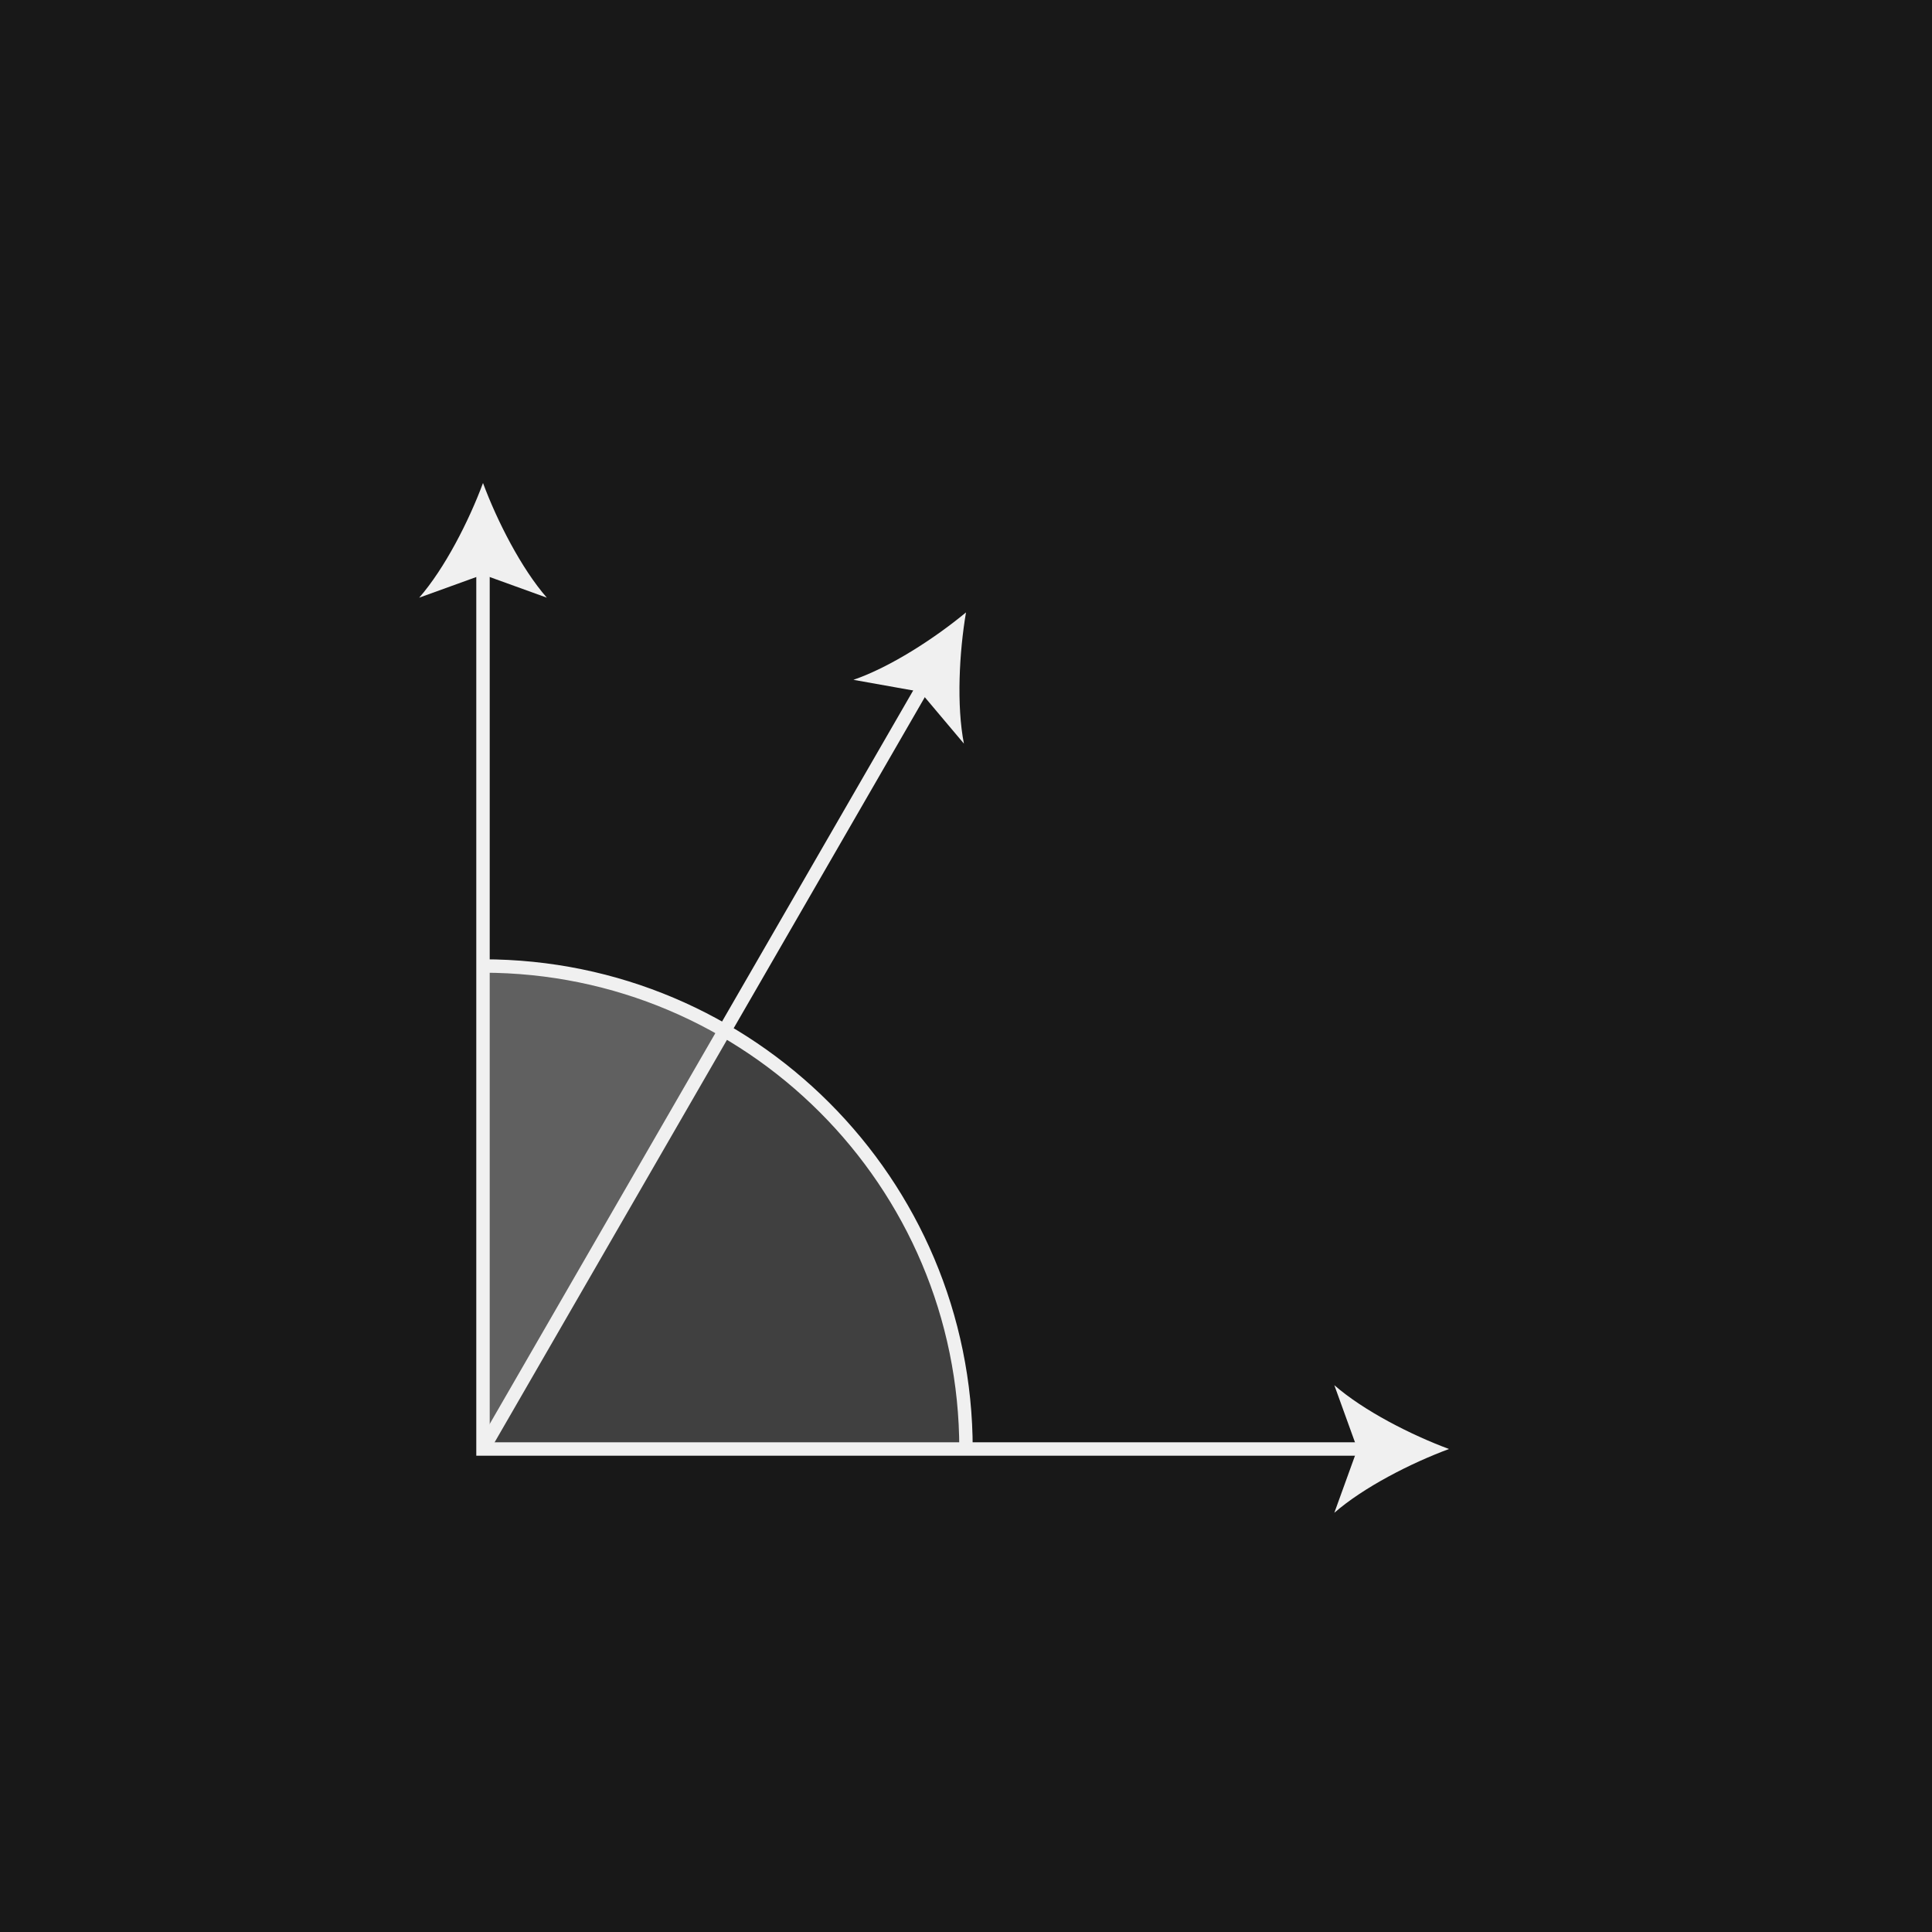 <?xml version="1.0" encoding="UTF-8"?><svg id="b52ca2fe-af3a-420e-bfa8-dff610a1d786" xmlns="http://www.w3.org/2000/svg" width="144" height="144" viewBox="0 0 144 144"><defs><style>.cls-1{fill:#f0f0f0;}.cls-2{fill:#404040;}.cls-3{fill:#181818;}.cls-4{fill:#606060;}.cls-5{fill:none;stroke:#f0f0f0;stroke-miterlimit:10;}</style></defs><rect class="cls-3" width="144" height="144"/><path class="cls-4" d="m53.998,76.827c-5.296-3.064-11.439-4.827-17.998-4.827v36s17.998-31.173,17.998-31.173Z"/><path class="cls-2" d="m53.998,76.827c10.759,6.225,18.002,17.849,18.002,31.173h-36s17.998-31.173,17.998-31.173Z"/><g><polyline class="cls-5" points="101.965 108 36 108 36 42.035"/><path class="cls-1" d="m108,108c-2.84-1.054-6.363-2.852-8.547-4.756l1.72,4.756-1.72,4.755c2.184-1.904,5.708-3.702,8.547-4.755Z"/><path class="cls-1" d="m36,36c1.054,2.84,2.852,6.363,4.756,8.547l-4.756-1.72-4.755,1.72c1.904-2.184,3.702-5.708,4.755-8.547Z"/></g><g><line class="cls-5" x1="36" y1="108" x2="68.982" y2="50.873"/><path class="cls-1" d="m72,45.646c-.507,2.986-.712,6.937-.155,9.78l-3.259-3.868-4.978-.888c2.741-.939,6.06-3.092,8.392-5.025Z"/></g><path class="cls-5" d="m36,72c19.882,0,36,16.118,36,36"/></svg>